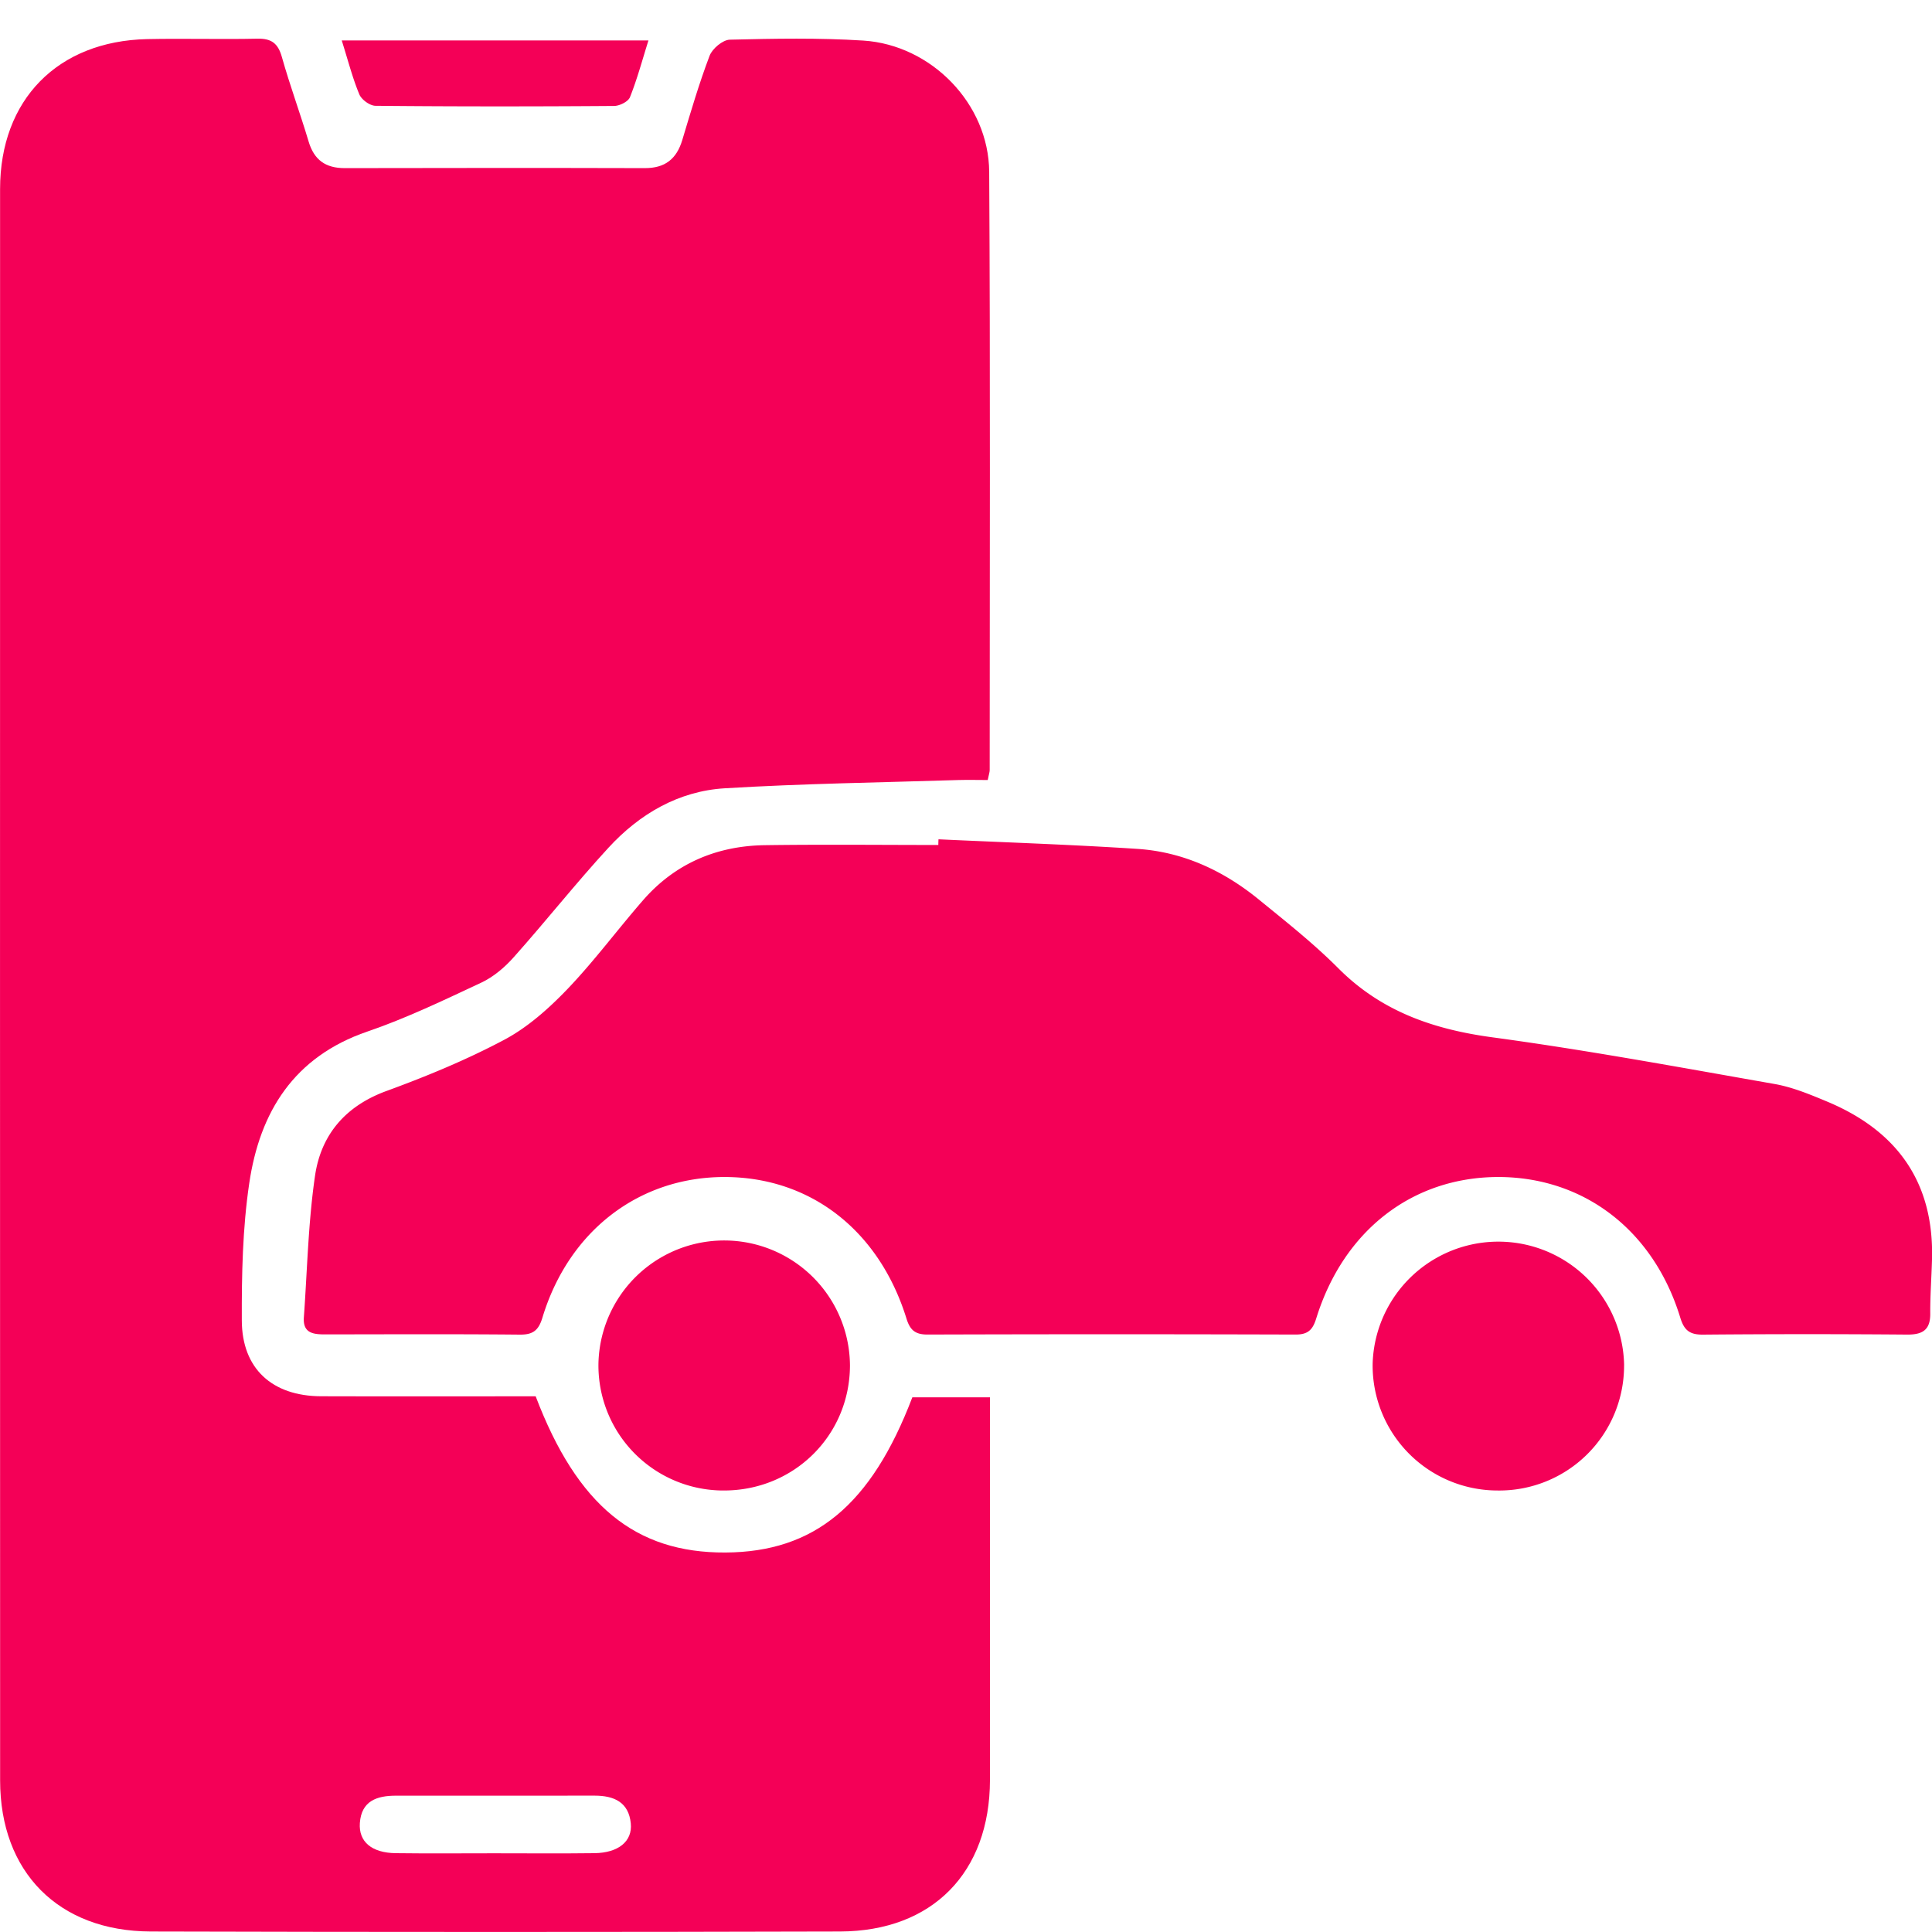<svg xmlns="http://www.w3.org/2000/svg" width="50" height="50" fill="none"><g fill="#F40057" clip-path="url(#a)"><path d="M13.864 36.139c1.074 2.823 2.579 4.052 4.907 4.04 2.306-.011 3.777-1.228 4.84-4.016h2.009v.652c0 3.084.003 6.169 0 9.253-.004 2.39-1.485 3.912-3.88 3.919-5.946.016-11.893.016-17.838 0-2.391-.007-3.899-1.54-3.899-3.91C0 32.35 0 18.62.002 4.892c0-2.31 1.49-3.83 3.806-3.88.95-.02 1.902.01 2.852-.011.367-.008.536.122.635.475.207.736.474 1.455.692 2.187.142.477.439.688.932.688 2.588-.005 5.177-.007 7.767 0 .526.002.824-.238.971-.726.22-.732.436-1.468.707-2.182.07-.185.34-.41.521-.416 1.152-.028 2.307-.05 3.456.023 1.763.113 3.247 1.637 3.259 3.397.031 5.16.013 10.321.013 15.482 0 .058-.023.116-.051.258-.244 0-.498-.007-.752 0-2.019.064-4.04.092-6.055.214-1.197.073-2.205.665-3.007 1.537-.846.92-1.622 1.904-2.455 2.837-.233.262-.525.51-.84.657-.969.453-1.939.92-2.947 1.265-1.901.651-2.782 2.08-3.055 3.922-.174 1.17-.197 2.367-.193 3.553.003 1.25.787 1.958 2.048 1.963 1.86.006 3.718.001 5.558.001v.004zm-1.082 11.824c.867 0 1.734.008 2.601-.003.62-.008.987-.305.942-.769-.053-.55-.432-.72-.937-.72-1.714.003-3.427 0-5.142.001-.491 0-.894.134-.933.71-.033.482.306.77.928.778.848.011 1.693.003 2.54.003z"/><path d="M24.288 21.721c1.714.08 3.432.136 5.145.248 1.183.077 2.226.562 3.14 1.306.703.574 1.421 1.14 2.06 1.781 1.114 1.119 2.461 1.584 3.999 1.791 2.44.33 4.864.78 7.29 1.206.472.083.928.274 1.374.46 1.812.76 2.762 2.097 2.704 4.09-.013.464-.048.928-.045 1.391.004.426-.2.548-.6.545a309.53 309.53 0 0 0-5.278.001c-.343.004-.49-.107-.591-.437-.689-2.261-2.494-3.643-4.715-3.642-2.215.004-3.999 1.38-4.706 3.657-.092.297-.213.422-.54.42-3.173-.01-6.35-.01-9.524 0-.324 0-.452-.123-.543-.418-.71-2.281-2.485-3.655-4.701-3.659-2.215-.003-4.037 1.39-4.719 3.639-.1.33-.243.444-.588.44-1.678-.016-3.356-.008-5.036-.006-.31 0-.58-.032-.55-.444.088-1.22.112-2.453.289-3.662.155-1.059.784-1.804 1.848-2.193 1.041-.381 2.074-.807 3.05-1.326.605-.322 1.147-.805 1.626-1.303.697-.728 1.299-1.543 1.961-2.303.83-.955 1.907-1.412 3.158-1.43 1.496-.021 2.992-.005 4.488-.005 0-.048.002-.097.004-.145v-.002z"/><path d="M21.997 35.344c-.008 1.814-1.46 3.242-3.285 3.23a3.236 3.236 0 0 1-3.224-3.295 3.255 3.255 0 0 1 6.509.065zm20.034-.01a3.23 3.23 0 0 1-3.275 3.24 3.235 3.235 0 0 1-3.232-3.285 3.255 3.255 0 0 1 6.508.044zM8.844 1.046h7.938c-.166.53-.295 1.011-.479 1.47-.046.115-.27.226-.412.226-2.057.015-4.114.016-6.171-.004-.146 0-.363-.158-.42-.295-.176-.422-.29-.87-.456-1.398v.001z"/></g><defs><clipPath id="a"><path fill="#fff" d="M0 1h50v49H0z"/></clipPath></defs></svg>